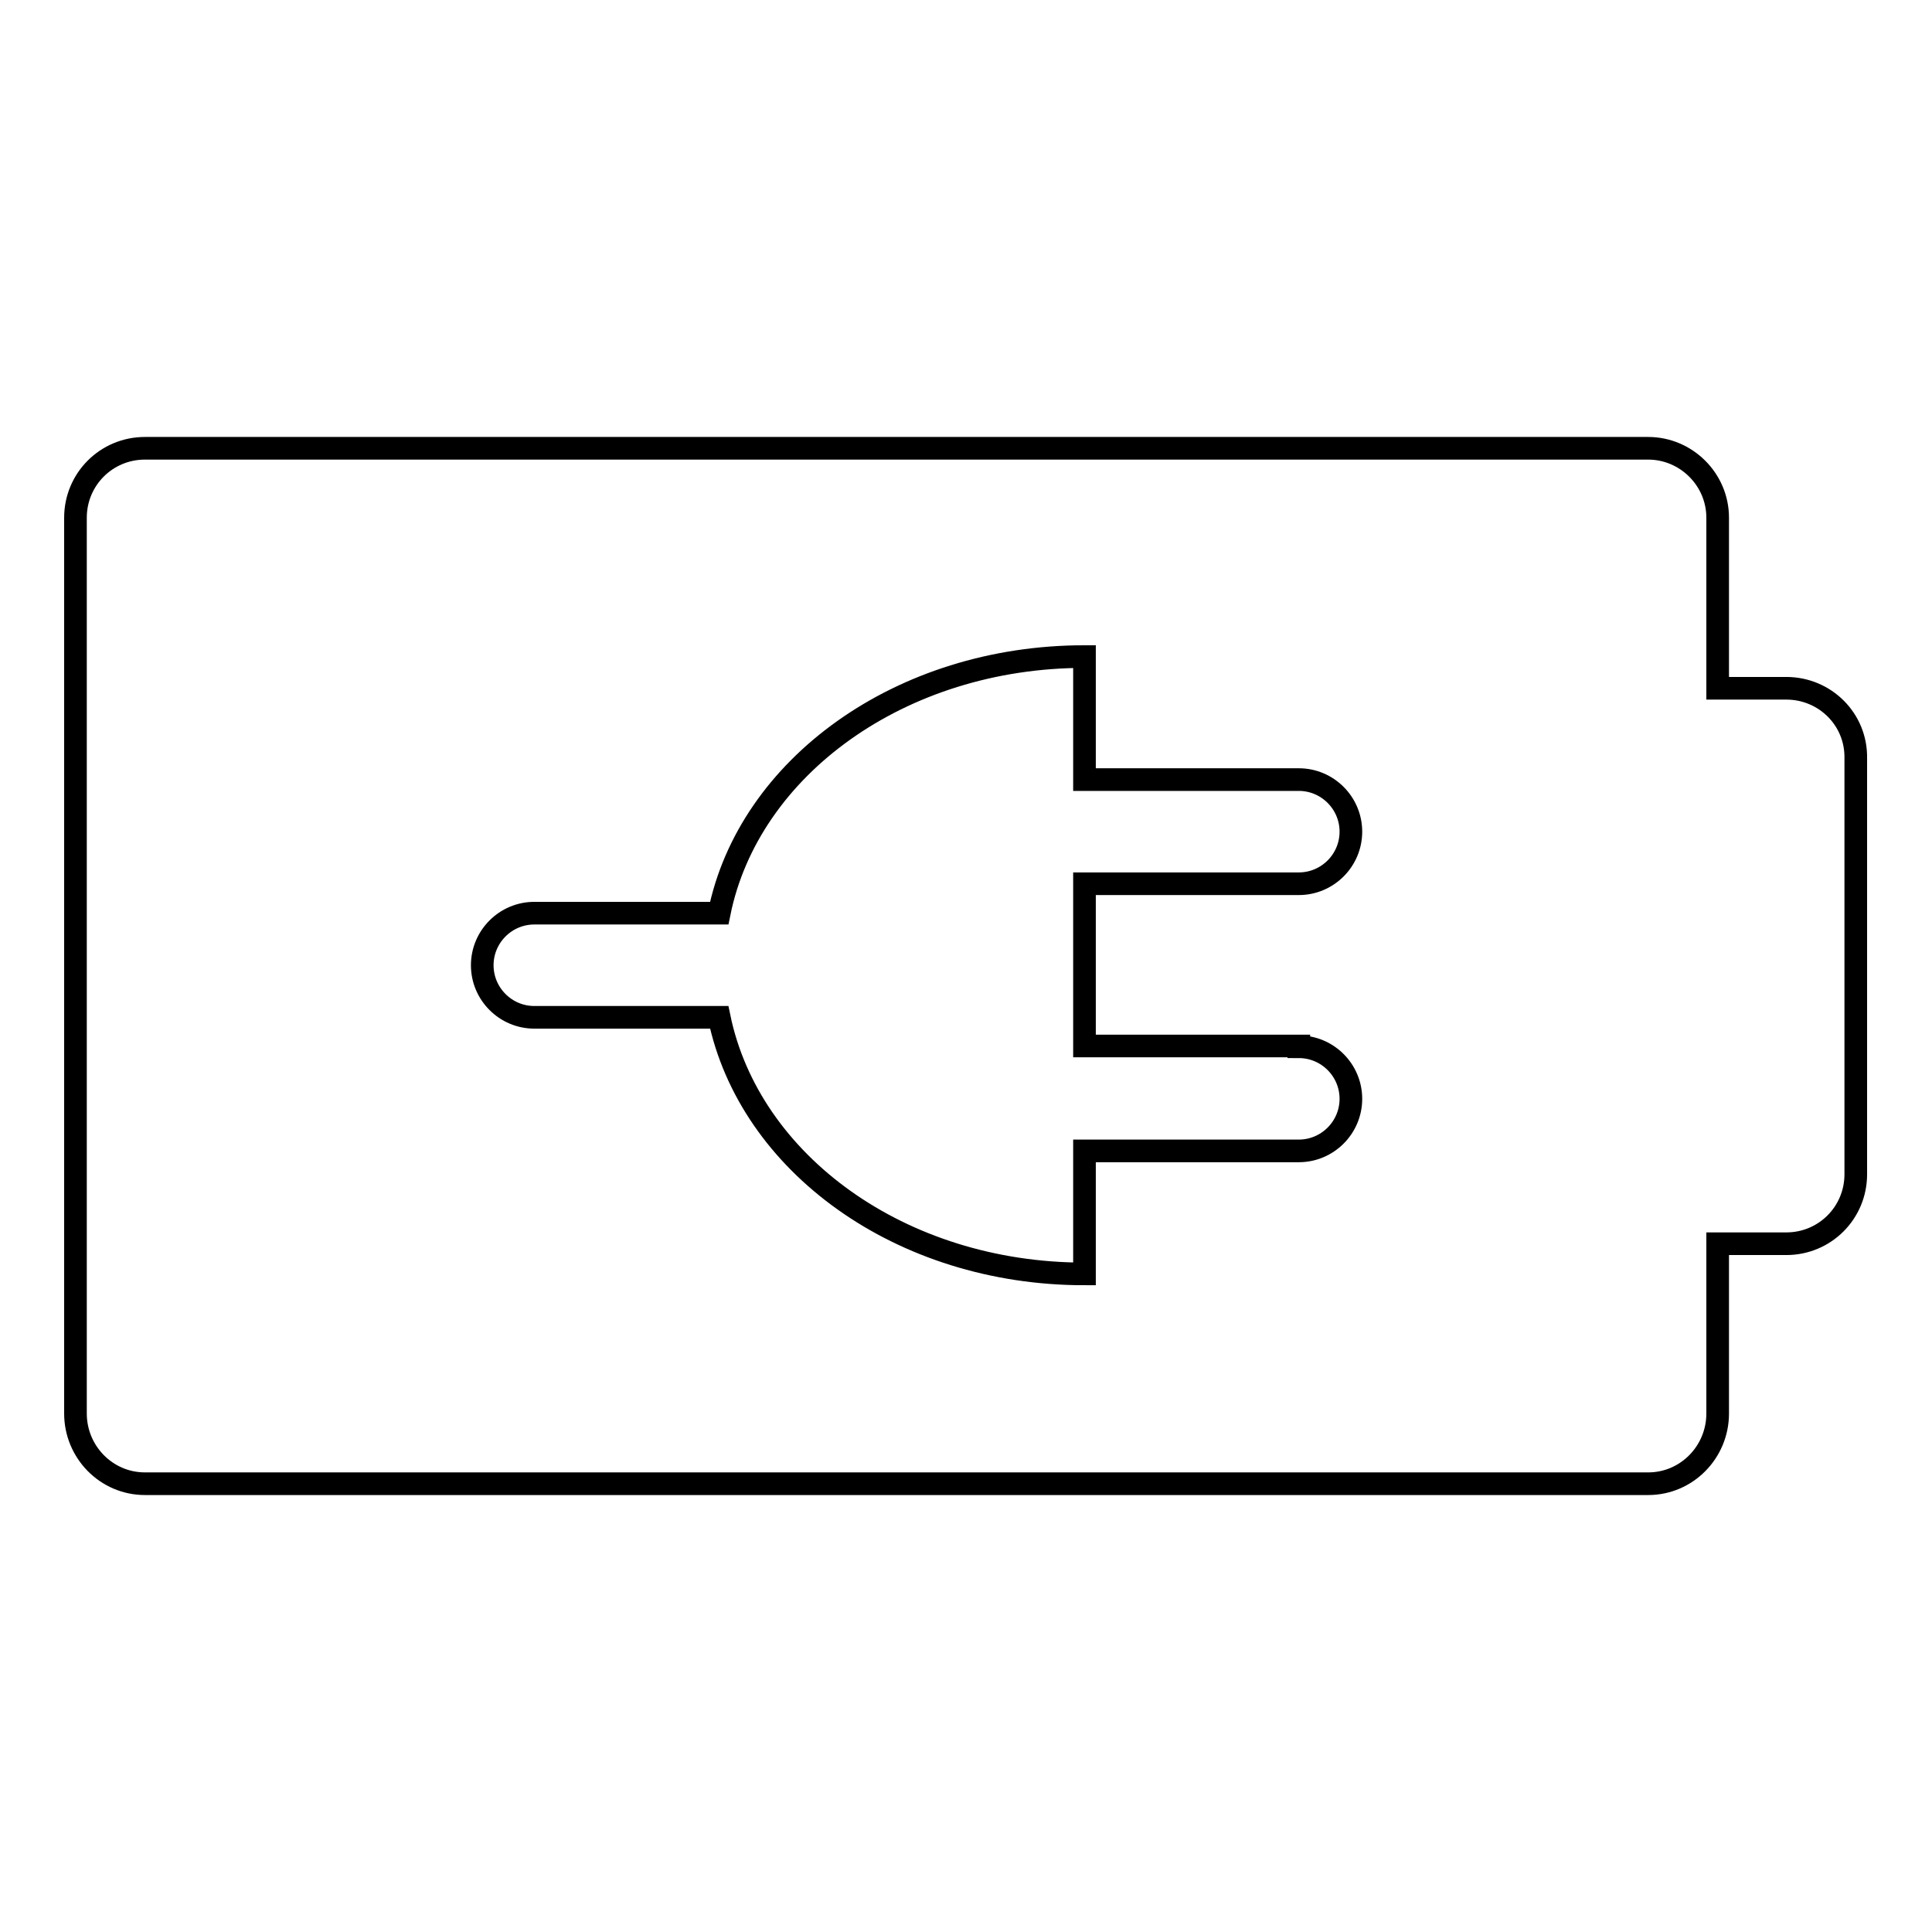 <?xml version="1.0" encoding="utf-8"?>
<!-- Svg Vector Icons : http://www.onlinewebfonts.com/icon -->
<!DOCTYPE svg PUBLIC "-//W3C//DTD SVG 1.1//EN" "http://www.w3.org/Graphics/SVG/1.1/DTD/svg11.dtd">
<svg version="1.1" xmlns="http://www.w3.org/2000/svg" xmlns:xlink="http://www.w3.org/1999/xlink" x="0px" y="0px" viewBox="0 0 256 256" enable-background="new 0 0 256 256" xml:space="preserve">
<g><g><g><path stroke-width="3" fill-opacity="0" stroke="#000000"  d="M236.7,91.2h-9.1V68.6c0-5.1-4.2-9.2-9.2-9.2H19.2c-5.1,0-9.2,4.1-9.2,9.2v118.7c0,5.1,4.1,9.3,9.2,9.3h199.2c5.1,0,9.2-4.2,9.2-9.3v-22.5h9.1c5.1,0,9.2-4.1,9.2-9.2v-55.1C246,95.3,241.8,91.2,236.7,91.2z M172.1,138.7c3.8,0,6.9,3.1,6.9,6.9s-3.1,6.9-6.9,6.9h-28.4v16.3c-24.4,0-44.4-14.7-48.4-34H70.8c-3.8,0-6.9-3.1-6.9-6.9s3.1-6.9,6.9-6.9h24.5c3.9-19.3,24-34,48.4-34v16.3h28.4c3.8,0,6.9,3.1,6.9,6.9c0,3.8-3.1,6.9-6.9,6.9h-28.4v21.5H172.1L172.1,138.7z"/></g><g></g><g></g><g></g><g></g><g></g><g></g><g></g><g></g><g></g><g></g><g></g><g></g><g></g><g></g><g></g></g></g>
</svg>